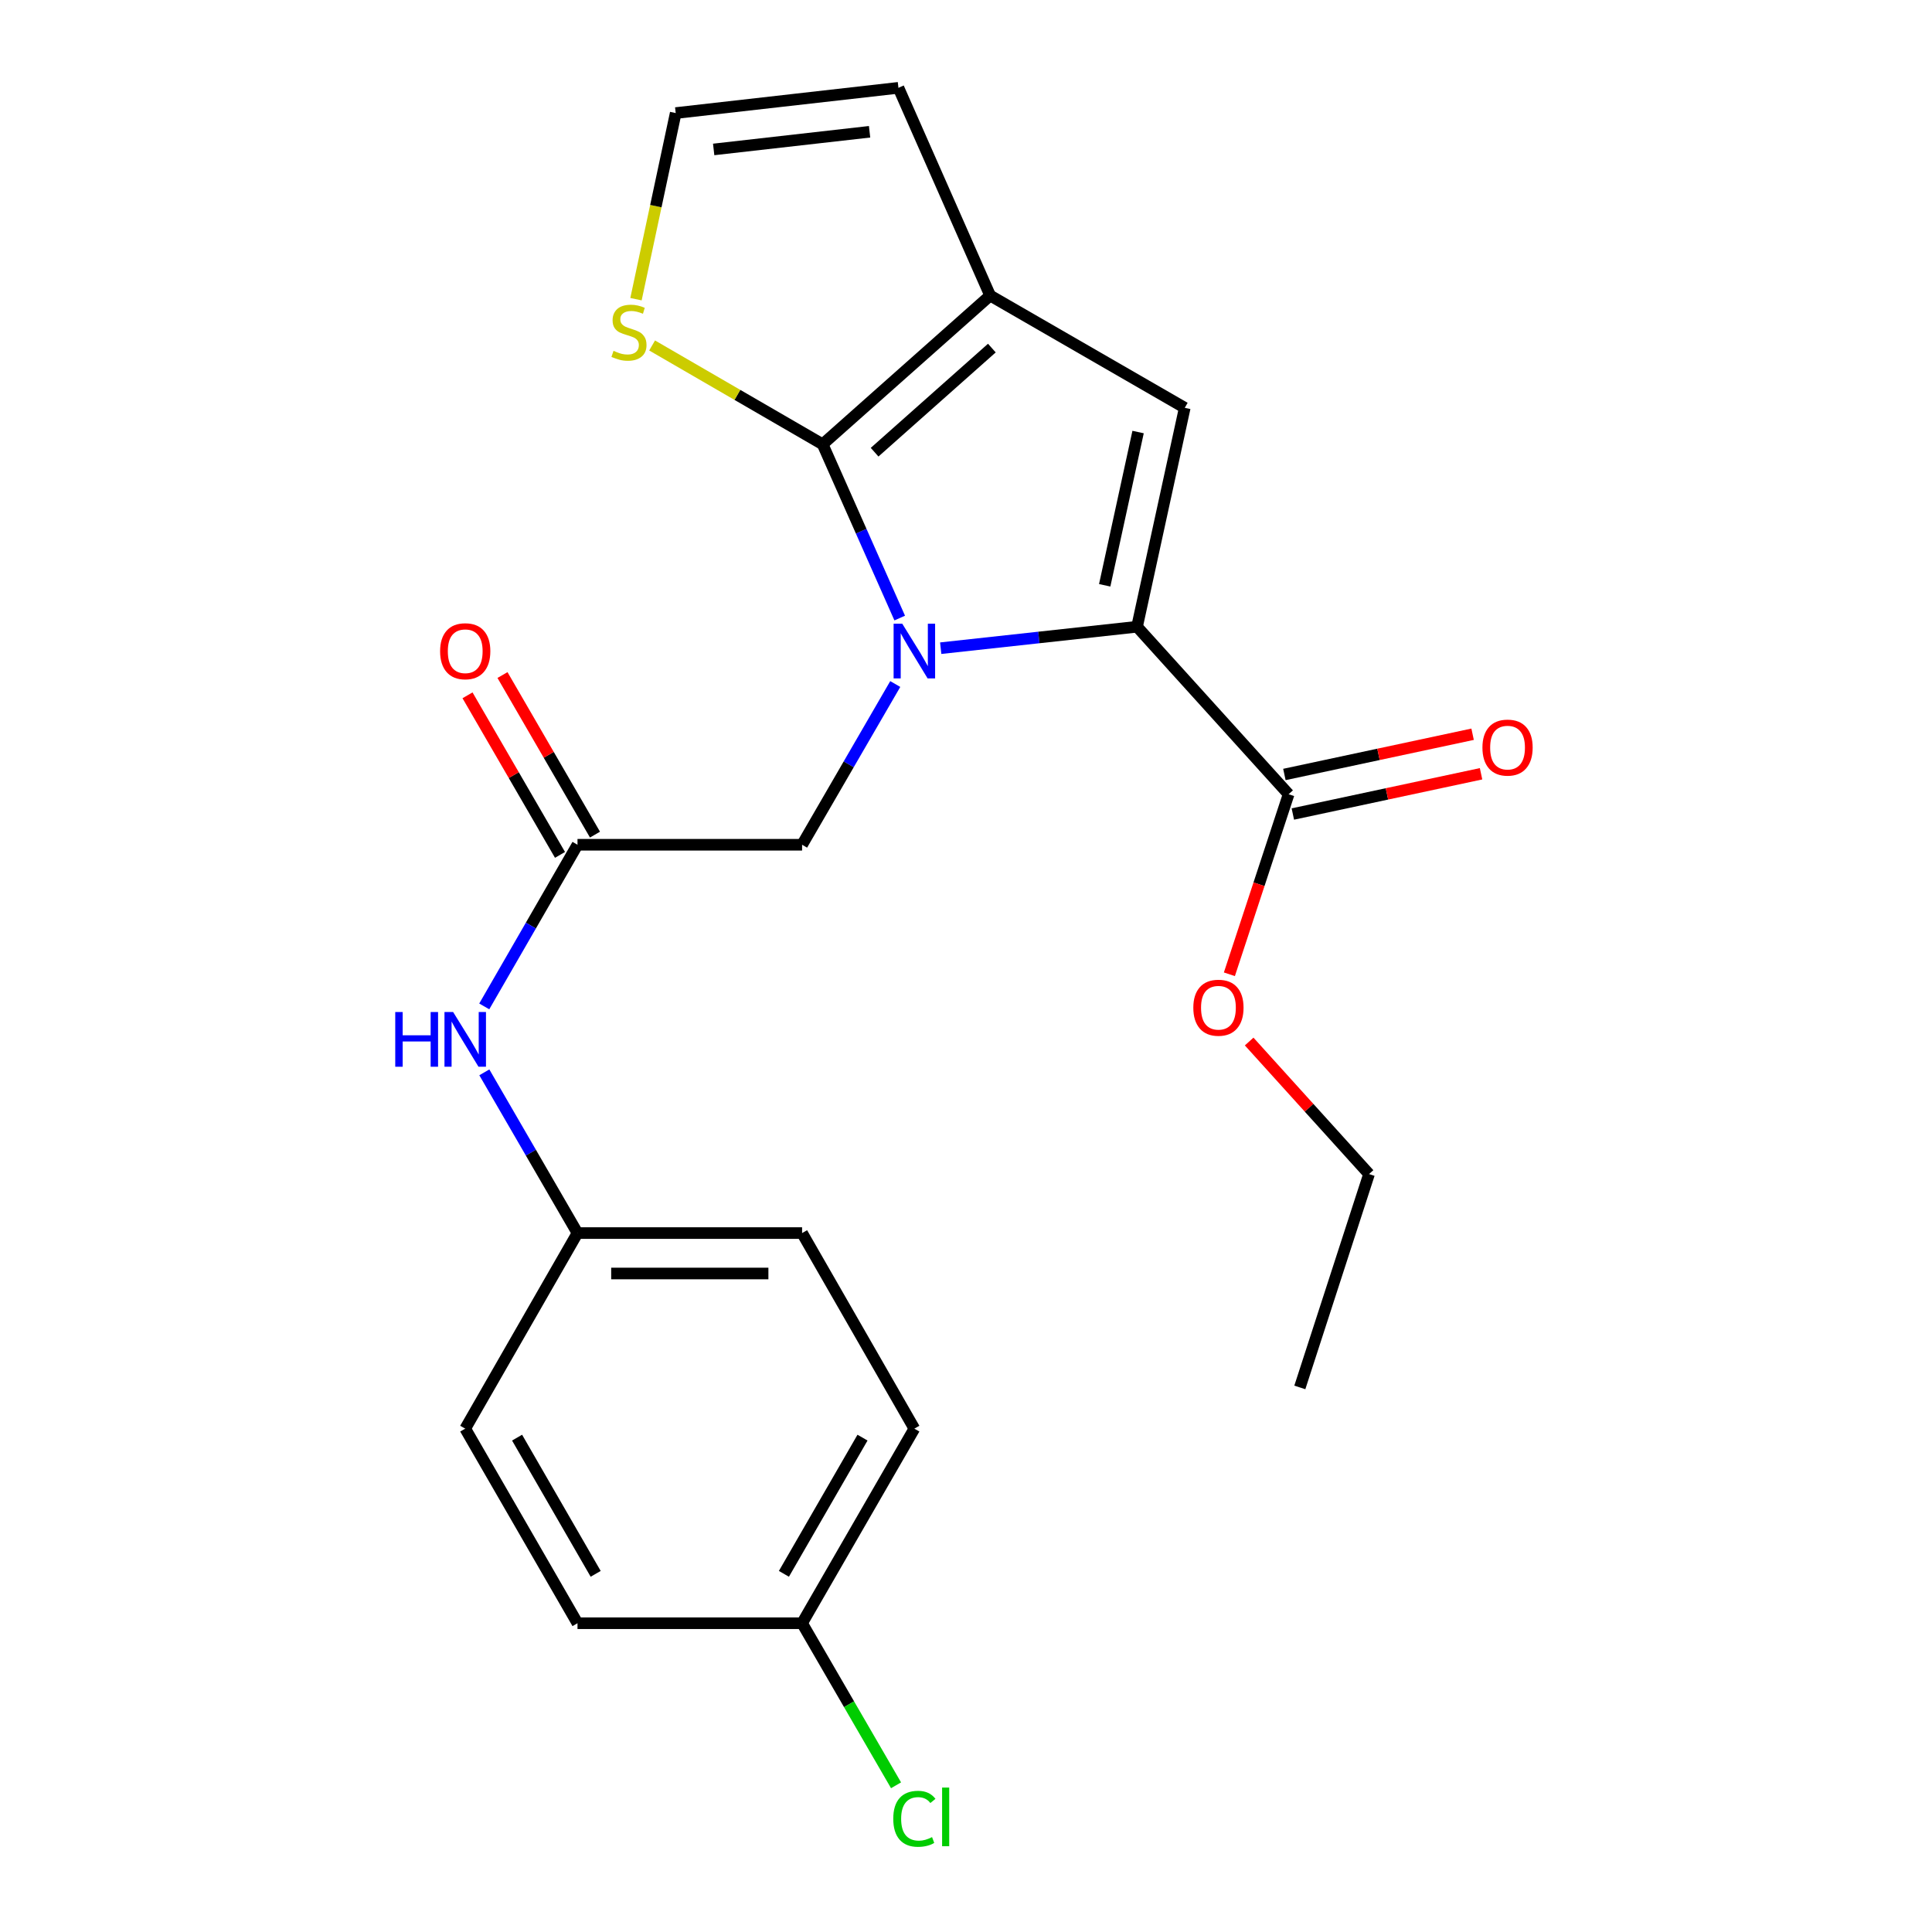 <?xml version='1.0' encoding='iso-8859-1'?>
<svg version='1.1' baseProfile='full'
              xmlns='http://www.w3.org/2000/svg'
                      xmlns:rdkit='http://www.rdkit.org/xml'
                      xmlns:xlink='http://www.w3.org/1999/xlink'
                  xml:space='preserve'
width='1000px' height='1000px' viewBox='0 0 1000 1000'>
<!-- END OF HEADER -->
<rect style='opacity:1.0;fill:#FFFFFF;stroke:none' width='1000' height='1000' x='0' y='0'> </rect>
<path class='bond-0' d='M 465.692,319.905 L 445.744,274.934' style='fill:none;fill-rule:evenodd;stroke:#0000FF;stroke-width:6px;stroke-linecap:butt;stroke-linejoin:miter;stroke-opacity:1' />
<path class='bond-0' d='M 445.744,274.934 L 425.796,229.963' style='fill:none;fill-rule:evenodd;stroke:#000000;stroke-width:6px;stroke-linecap:butt;stroke-linejoin:miter;stroke-opacity:1' />
<path class='bond-1' d='M 486.91,335.502 L 537.72,329.952' style='fill:none;fill-rule:evenodd;stroke:#0000FF;stroke-width:6px;stroke-linecap:butt;stroke-linejoin:miter;stroke-opacity:1' />
<path class='bond-1' d='M 537.72,329.952 L 588.531,324.402' style='fill:none;fill-rule:evenodd;stroke:#000000;stroke-width:6px;stroke-linecap:butt;stroke-linejoin:miter;stroke-opacity:1' />
<path class='bond-6' d='M 463.384,354.049 L 439.272,395.646' style='fill:none;fill-rule:evenodd;stroke:#0000FF;stroke-width:6px;stroke-linecap:butt;stroke-linejoin:miter;stroke-opacity:1' />
<path class='bond-6' d='M 439.272,395.646 L 415.159,437.244' style='fill:none;fill-rule:evenodd;stroke:#000000;stroke-width:6px;stroke-linecap:butt;stroke-linejoin:miter;stroke-opacity:1' />
<path class='bond-2' d='M 425.796,229.963 L 512.493,152.972' style='fill:none;fill-rule:evenodd;stroke:#000000;stroke-width:6px;stroke-linecap:butt;stroke-linejoin:miter;stroke-opacity:1' />
<path class='bond-2' d='M 452.695,234.06 L 513.383,180.166' style='fill:none;fill-rule:evenodd;stroke:#000000;stroke-width:6px;stroke-linecap:butt;stroke-linejoin:miter;stroke-opacity:1' />
<path class='bond-5' d='M 425.796,229.963 L 381.664,204.388' style='fill:none;fill-rule:evenodd;stroke:#000000;stroke-width:6px;stroke-linecap:butt;stroke-linejoin:miter;stroke-opacity:1' />
<path class='bond-5' d='M 381.664,204.388 L 337.532,178.814' style='fill:none;fill-rule:evenodd;stroke:#CCCC00;stroke-width:6px;stroke-linecap:butt;stroke-linejoin:miter;stroke-opacity:1' />
<path class='bond-3' d='M 588.531,324.402 L 613.222,211.084' style='fill:none;fill-rule:evenodd;stroke:#000000;stroke-width:6px;stroke-linecap:butt;stroke-linejoin:miter;stroke-opacity:1' />
<path class='bond-3' d='M 571.79,302.95 L 589.073,223.627' style='fill:none;fill-rule:evenodd;stroke:#000000;stroke-width:6px;stroke-linecap:butt;stroke-linejoin:miter;stroke-opacity:1' />
<path class='bond-4' d='M 588.531,324.402 L 666.986,411.1' style='fill:none;fill-rule:evenodd;stroke:#000000;stroke-width:6px;stroke-linecap:butt;stroke-linejoin:miter;stroke-opacity:1' />
<path class='bond-9' d='M 512.493,152.972 L 465.029,45.455' style='fill:none;fill-rule:evenodd;stroke:#000000;stroke-width:6px;stroke-linecap:butt;stroke-linejoin:miter;stroke-opacity:1' />
<path class='bond-23' d='M 512.493,152.972 L 613.222,211.084' style='fill:none;fill-rule:evenodd;stroke:#000000;stroke-width:6px;stroke-linecap:butt;stroke-linejoin:miter;stroke-opacity:1' />
<path class='bond-11' d='M 669.174,421.331 L 717.884,410.917' style='fill:none;fill-rule:evenodd;stroke:#000000;stroke-width:6px;stroke-linecap:butt;stroke-linejoin:miter;stroke-opacity:1' />
<path class='bond-11' d='M 717.884,410.917 L 766.595,400.503' style='fill:none;fill-rule:evenodd;stroke:#FF0000;stroke-width:6px;stroke-linecap:butt;stroke-linejoin:miter;stroke-opacity:1' />
<path class='bond-11' d='M 664.799,400.869 L 713.51,390.455' style='fill:none;fill-rule:evenodd;stroke:#000000;stroke-width:6px;stroke-linecap:butt;stroke-linejoin:miter;stroke-opacity:1' />
<path class='bond-11' d='M 713.51,390.455 L 762.22,380.041' style='fill:none;fill-rule:evenodd;stroke:#FF0000;stroke-width:6px;stroke-linecap:butt;stroke-linejoin:miter;stroke-opacity:1' />
<path class='bond-14' d='M 666.986,411.1 L 651.657,457.693' style='fill:none;fill-rule:evenodd;stroke:#000000;stroke-width:6px;stroke-linecap:butt;stroke-linejoin:miter;stroke-opacity:1' />
<path class='bond-14' d='M 651.657,457.693 L 636.327,504.286' style='fill:none;fill-rule:evenodd;stroke:#FF0000;stroke-width:6px;stroke-linecap:butt;stroke-linejoin:miter;stroke-opacity:1' />
<path class='bond-8' d='M 329.187,154.856 L 339.467,106.688' style='fill:none;fill-rule:evenodd;stroke:#CCCC00;stroke-width:6px;stroke-linecap:butt;stroke-linejoin:miter;stroke-opacity:1' />
<path class='bond-8' d='M 339.467,106.688 L 349.747,58.521' style='fill:none;fill-rule:evenodd;stroke:#000000;stroke-width:6px;stroke-linecap:butt;stroke-linejoin:miter;stroke-opacity:1' />
<path class='bond-7' d='M 415.159,437.244 L 298.912,437.244' style='fill:none;fill-rule:evenodd;stroke:#000000;stroke-width:6px;stroke-linecap:butt;stroke-linejoin:miter;stroke-opacity:1' />
<path class='bond-10' d='M 298.912,437.244 L 274.778,479.08' style='fill:none;fill-rule:evenodd;stroke:#000000;stroke-width:6px;stroke-linecap:butt;stroke-linejoin:miter;stroke-opacity:1' />
<path class='bond-10' d='M 274.778,479.08 L 250.645,520.916' style='fill:none;fill-rule:evenodd;stroke:#0000FF;stroke-width:6px;stroke-linecap:butt;stroke-linejoin:miter;stroke-opacity:1' />
<path class='bond-12' d='M 307.963,431.997 L 284.025,390.699' style='fill:none;fill-rule:evenodd;stroke:#000000;stroke-width:6px;stroke-linecap:butt;stroke-linejoin:miter;stroke-opacity:1' />
<path class='bond-12' d='M 284.025,390.699 L 260.086,349.402' style='fill:none;fill-rule:evenodd;stroke:#FF0000;stroke-width:6px;stroke-linecap:butt;stroke-linejoin:miter;stroke-opacity:1' />
<path class='bond-12' d='M 289.86,442.491 L 265.922,401.193' style='fill:none;fill-rule:evenodd;stroke:#000000;stroke-width:6px;stroke-linecap:butt;stroke-linejoin:miter;stroke-opacity:1' />
<path class='bond-12' d='M 265.922,401.193 L 241.983,359.896' style='fill:none;fill-rule:evenodd;stroke:#FF0000;stroke-width:6px;stroke-linecap:butt;stroke-linejoin:miter;stroke-opacity:1' />
<path class='bond-24' d='M 349.747,58.521 L 465.029,45.455' style='fill:none;fill-rule:evenodd;stroke:#000000;stroke-width:6px;stroke-linecap:butt;stroke-linejoin:miter;stroke-opacity:1' />
<path class='bond-24' d='M 369.396,77.352 L 450.094,68.206' style='fill:none;fill-rule:evenodd;stroke:#000000;stroke-width:6px;stroke-linecap:butt;stroke-linejoin:miter;stroke-opacity:1' />
<path class='bond-13' d='M 250.687,555.041 L 274.799,596.638' style='fill:none;fill-rule:evenodd;stroke:#0000FF;stroke-width:6px;stroke-linecap:butt;stroke-linejoin:miter;stroke-opacity:1' />
<path class='bond-13' d='M 274.799,596.638 L 298.912,638.236' style='fill:none;fill-rule:evenodd;stroke:#000000;stroke-width:6px;stroke-linecap:butt;stroke-linejoin:miter;stroke-opacity:1' />
<path class='bond-17' d='M 298.912,638.236 L 240.799,739.464' style='fill:none;fill-rule:evenodd;stroke:#000000;stroke-width:6px;stroke-linecap:butt;stroke-linejoin:miter;stroke-opacity:1' />
<path class='bond-18' d='M 298.912,638.236 L 415.159,638.236' style='fill:none;fill-rule:evenodd;stroke:#000000;stroke-width:6px;stroke-linecap:butt;stroke-linejoin:miter;stroke-opacity:1' />
<path class='bond-18' d='M 316.349,659.16 L 397.722,659.16' style='fill:none;fill-rule:evenodd;stroke:#000000;stroke-width:6px;stroke-linecap:butt;stroke-linejoin:miter;stroke-opacity:1' />
<path class='bond-21' d='M 646.564,539.096 L 677.59,573.397' style='fill:none;fill-rule:evenodd;stroke:#FF0000;stroke-width:6px;stroke-linecap:butt;stroke-linejoin:miter;stroke-opacity:1' />
<path class='bond-21' d='M 677.59,573.397 L 708.615,607.698' style='fill:none;fill-rule:evenodd;stroke:#000000;stroke-width:6px;stroke-linecap:butt;stroke-linejoin:miter;stroke-opacity:1' />
<path class='bond-15' d='M 415.159,840.181 L 473.271,739.464' style='fill:none;fill-rule:evenodd;stroke:#000000;stroke-width:6px;stroke-linecap:butt;stroke-linejoin:miter;stroke-opacity:1' />
<path class='bond-15' d='M 405.752,814.616 L 446.431,744.115' style='fill:none;fill-rule:evenodd;stroke:#000000;stroke-width:6px;stroke-linecap:butt;stroke-linejoin:miter;stroke-opacity:1' />
<path class='bond-16' d='M 415.159,840.181 L 439.474,882.123' style='fill:none;fill-rule:evenodd;stroke:#000000;stroke-width:6px;stroke-linecap:butt;stroke-linejoin:miter;stroke-opacity:1' />
<path class='bond-16' d='M 439.474,882.123 L 463.789,924.065' style='fill:none;fill-rule:evenodd;stroke:#00CC00;stroke-width:6px;stroke-linecap:butt;stroke-linejoin:miter;stroke-opacity:1' />
<path class='bond-25' d='M 415.159,840.181 L 298.912,840.181' style='fill:none;fill-rule:evenodd;stroke:#000000;stroke-width:6px;stroke-linecap:butt;stroke-linejoin:miter;stroke-opacity:1' />
<path class='bond-19' d='M 240.799,739.464 L 298.912,840.181' style='fill:none;fill-rule:evenodd;stroke:#000000;stroke-width:6px;stroke-linecap:butt;stroke-linejoin:miter;stroke-opacity:1' />
<path class='bond-19' d='M 267.64,744.115 L 308.319,814.616' style='fill:none;fill-rule:evenodd;stroke:#000000;stroke-width:6px;stroke-linecap:butt;stroke-linejoin:miter;stroke-opacity:1' />
<path class='bond-20' d='M 415.159,638.236 L 473.271,739.464' style='fill:none;fill-rule:evenodd;stroke:#000000;stroke-width:6px;stroke-linecap:butt;stroke-linejoin:miter;stroke-opacity:1' />
<path class='bond-22' d='M 708.615,607.698 L 672.787,718.133' style='fill:none;fill-rule:evenodd;stroke:#000000;stroke-width:6px;stroke-linecap:butt;stroke-linejoin:miter;stroke-opacity:1' />
<path  class='atom-0' d='M 467.011 322.832
L 476.291 337.832
Q 477.211 339.312, 478.691 341.992
Q 480.171 344.672, 480.251 344.832
L 480.251 322.832
L 484.011 322.832
L 484.011 351.152
L 480.131 351.152
L 470.171 334.752
Q 469.011 332.832, 467.771 330.632
Q 466.571 328.432, 466.211 327.752
L 466.211 351.152
L 462.531 351.152
L 462.531 322.832
L 467.011 322.832
' fill='#0000FF'/>
<path  class='atom-6' d='M 317.556 181.594
Q 317.876 181.714, 319.196 182.274
Q 320.516 182.834, 321.956 183.194
Q 323.436 183.514, 324.876 183.514
Q 327.556 183.514, 329.116 182.234
Q 330.676 180.914, 330.676 178.634
Q 330.676 177.074, 329.876 176.114
Q 329.116 175.154, 327.916 174.634
Q 326.716 174.114, 324.716 173.514
Q 322.196 172.754, 320.676 172.034
Q 319.196 171.314, 318.116 169.794
Q 317.076 168.274, 317.076 165.714
Q 317.076 162.154, 319.476 159.954
Q 321.916 157.754, 326.716 157.754
Q 329.996 157.754, 333.716 159.314
L 332.796 162.394
Q 329.396 160.994, 326.836 160.994
Q 324.076 160.994, 322.556 162.154
Q 321.036 163.274, 321.076 165.234
Q 321.076 166.754, 321.836 167.674
Q 322.636 168.594, 323.756 169.114
Q 324.916 169.634, 326.836 170.234
Q 329.396 171.034, 330.916 171.834
Q 332.436 172.634, 333.516 174.274
Q 334.636 175.874, 334.636 178.634
Q 334.636 182.554, 331.996 184.674
Q 329.396 186.754, 325.036 186.754
Q 322.516 186.754, 320.596 186.194
Q 318.716 185.674, 316.476 184.754
L 317.556 181.594
' fill='#CCCC00'/>
<path  class='atom-11' d='M 204.579 523.824
L 208.419 523.824
L 208.419 535.864
L 222.899 535.864
L 222.899 523.824
L 226.739 523.824
L 226.739 552.144
L 222.899 552.144
L 222.899 539.064
L 208.419 539.064
L 208.419 552.144
L 204.579 552.144
L 204.579 523.824
' fill='#0000FF'/>
<path  class='atom-11' d='M 234.539 523.824
L 243.819 538.824
Q 244.739 540.304, 246.219 542.984
Q 247.699 545.664, 247.779 545.824
L 247.779 523.824
L 251.539 523.824
L 251.539 552.144
L 247.659 552.144
L 237.699 535.744
Q 236.539 533.824, 235.299 531.624
Q 234.099 529.424, 233.739 528.744
L 233.739 552.144
L 230.059 552.144
L 230.059 523.824
L 234.539 523.824
' fill='#0000FF'/>
<path  class='atom-12' d='M 767.305 386.954
Q 767.305 380.154, 770.665 376.354
Q 774.025 372.554, 780.305 372.554
Q 786.585 372.554, 789.945 376.354
Q 793.305 380.154, 793.305 386.954
Q 793.305 393.834, 789.905 397.754
Q 786.505 401.634, 780.305 401.634
Q 774.065 401.634, 770.665 397.754
Q 767.305 393.874, 767.305 386.954
M 780.305 398.434
Q 784.625 398.434, 786.945 395.554
Q 789.305 392.634, 789.305 386.954
Q 789.305 381.394, 786.945 378.594
Q 784.625 375.754, 780.305 375.754
Q 775.985 375.754, 773.625 378.554
Q 771.305 381.354, 771.305 386.954
Q 771.305 392.674, 773.625 395.554
Q 775.985 398.434, 780.305 398.434
' fill='#FF0000'/>
<path  class='atom-13' d='M 227.799 337.072
Q 227.799 330.272, 231.159 326.472
Q 234.519 322.672, 240.799 322.672
Q 247.079 322.672, 250.439 326.472
Q 253.799 330.272, 253.799 337.072
Q 253.799 343.952, 250.399 347.872
Q 246.999 351.752, 240.799 351.752
Q 234.559 351.752, 231.159 347.872
Q 227.799 343.992, 227.799 337.072
M 240.799 348.552
Q 245.119 348.552, 247.439 345.672
Q 249.799 342.752, 249.799 337.072
Q 249.799 331.512, 247.439 328.712
Q 245.119 325.872, 240.799 325.872
Q 236.479 325.872, 234.119 328.672
Q 231.799 331.472, 231.799 337.072
Q 231.799 342.792, 234.119 345.672
Q 236.479 348.552, 240.799 348.552
' fill='#FF0000'/>
<path  class='atom-15' d='M 617.659 521.592
Q 617.659 514.792, 621.019 510.992
Q 624.379 507.192, 630.659 507.192
Q 636.939 507.192, 640.299 510.992
Q 643.659 514.792, 643.659 521.592
Q 643.659 528.472, 640.259 532.392
Q 636.859 536.272, 630.659 536.272
Q 624.419 536.272, 621.019 532.392
Q 617.659 528.512, 617.659 521.592
M 630.659 533.072
Q 634.979 533.072, 637.299 530.192
Q 639.659 527.272, 639.659 521.592
Q 639.659 516.032, 637.299 513.232
Q 634.979 510.392, 630.659 510.392
Q 626.339 510.392, 623.979 513.192
Q 621.659 515.992, 621.659 521.592
Q 621.659 527.312, 623.979 530.192
Q 626.339 533.072, 630.659 533.072
' fill='#FF0000'/>
<path  class='atom-17' d='M 462.351 941.402
Q 462.351 934.362, 465.631 930.682
Q 468.951 926.962, 475.231 926.962
Q 481.071 926.962, 484.191 931.082
L 481.551 933.242
Q 479.271 930.242, 475.231 930.242
Q 470.951 930.242, 468.671 933.122
Q 466.431 935.962, 466.431 941.402
Q 466.431 947.002, 468.751 949.882
Q 471.111 952.762, 475.671 952.762
Q 478.791 952.762, 482.431 950.882
L 483.551 953.882
Q 482.071 954.842, 479.831 955.402
Q 477.591 955.962, 475.111 955.962
Q 468.951 955.962, 465.631 952.202
Q 462.351 948.442, 462.351 941.402
' fill='#00CC00'/>
<path  class='atom-17' d='M 487.631 925.242
L 491.311 925.242
L 491.311 955.602
L 487.631 955.602
L 487.631 925.242
' fill='#00CC00'/>
</svg>
